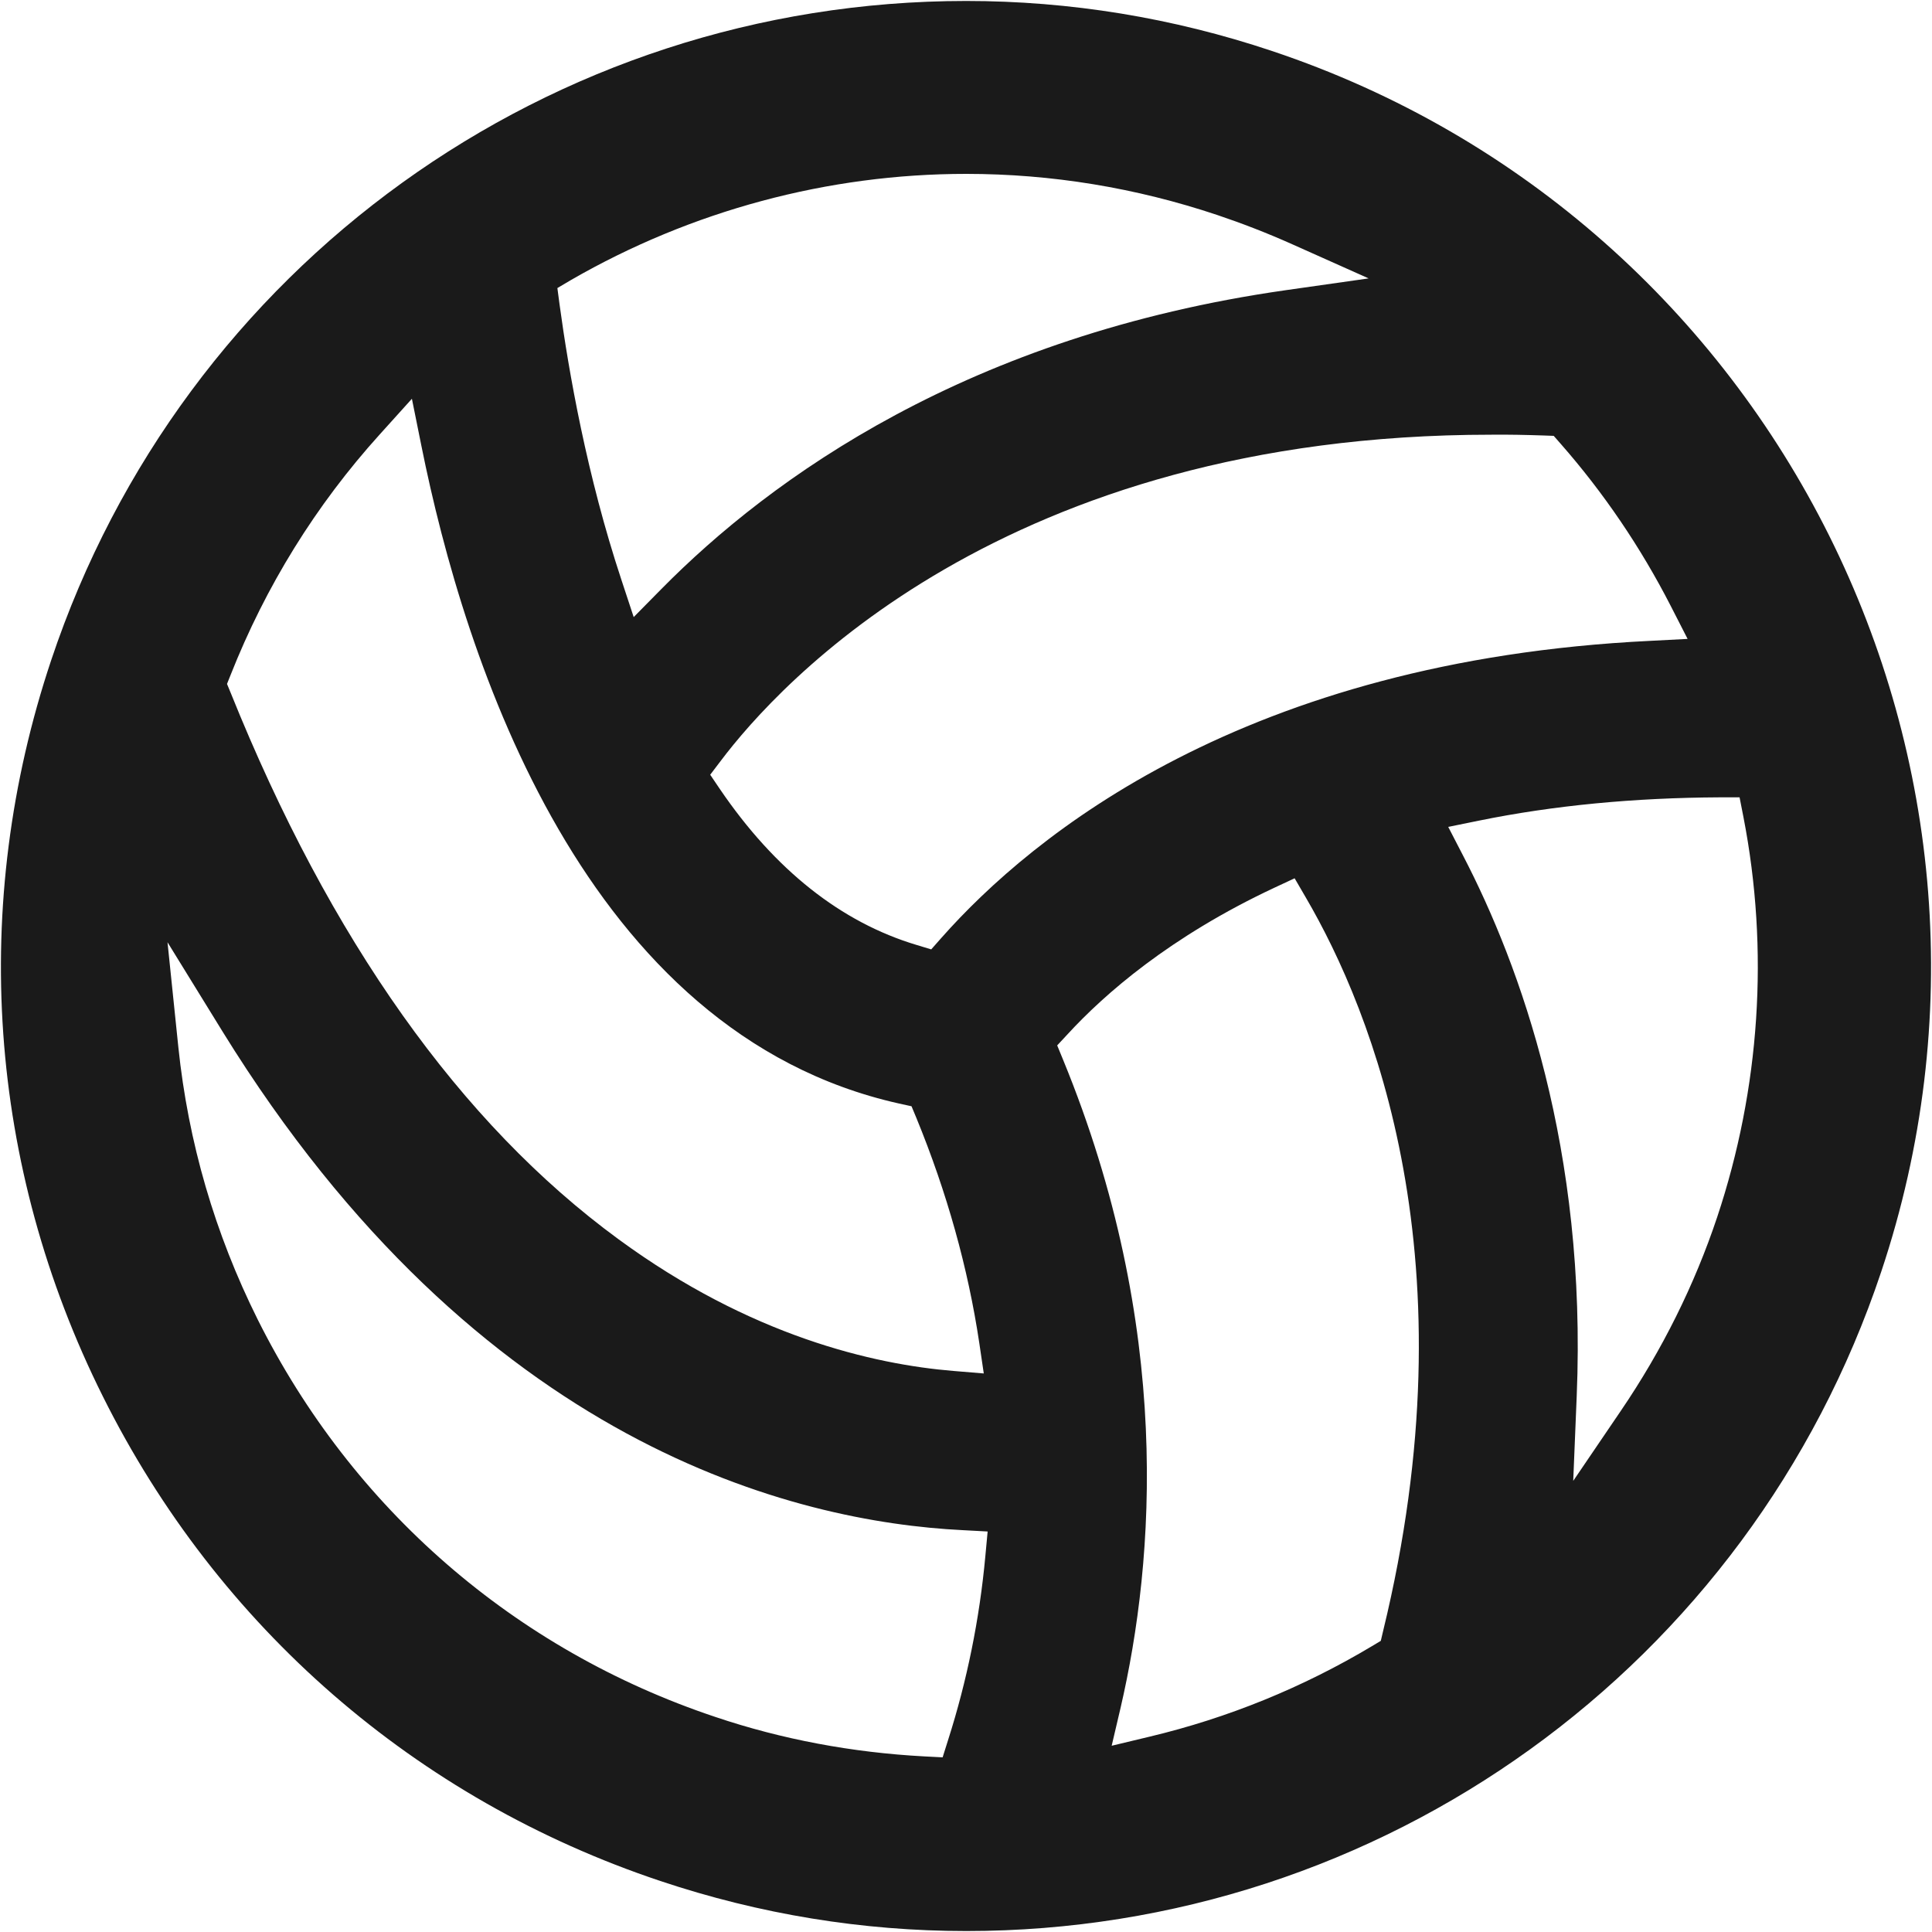<svg width="100" height="100" viewBox="0 0 100 100" fill="none" xmlns="http://www.w3.org/2000/svg">
<g clip-path="url(#clip0_18_90)">
<path d="M65.84 2.64C60.71 0.92 55.38 0.05 50.01 0.05C28.5 0.05 9.47 13.76 2.65 34.17C-1.58 46.82 -0.63 60.36 5.33 72.29C11.28 84.22 21.52 93.13 34.18 97.36C39.32 99.08 44.64 99.95 50.02 99.95C71.52 99.95 90.55 86.24 97.37 65.83C106.1 39.72 91.96 11.37 65.84 2.64ZM79.88 22.54L80.42 22.56L80.78 22.97C83.01 25.51 84.92 28.33 86.47 31.35L87.35 33.07L85.42 33.17C64.44 34.19 53.42 43.24 48.73 48.54L48.2 49.14L47.44 48.91C43.54 47.74 40.11 45.03 37.26 40.84L36.76 40.1L37.3 39.39C40.28 35.43 51.95 22.5 77.2 22.5C78.08 22.49 78.98 22.51 79.88 22.54ZM29.56 14.49C35.79 10.9 42.86 9 50.01 9C54.43 9 58.8 9.72 63.01 11.13C64.26 11.55 65.56 12.05 66.88 12.64L70.84 14.41L66.55 15.02C50.14 17.36 39.92 24.72 34.23 30.49L32.8 31.94L32.16 30C30.38 24.62 29.44 19.28 28.96 15.74L28.85 14.91L29.56 14.49ZM11.93 34.95C13.75 30.34 16.35 26.14 19.66 22.48L21.32 20.64L21.81 23.07C24.05 34.22 30.24 53.48 46.54 57.12L47.18 57.26L47.43 57.86C49.01 61.71 50.11 65.64 50.69 69.53L50.92 71.09L49.35 70.96C45.22 70.62 38.85 69.16 32.01 64.14C23.83 58.15 17.08 48.63 11.94 35.86L11.75 35.4L11.93 34.95ZM51 80.56C50.7 83.81 50.05 87 49.08 90.04L48.79 90.96L47.83 90.91C44.11 90.71 40.47 90.03 37.03 88.87C26.64 85.4 18.23 78.09 13.34 68.3C11.12 63.85 9.74 59.11 9.23 54.19L8.67 48.77L11.53 53.41C24.78 74.85 41.2 78.77 49.82 79.2L51.12 79.27L51 80.56ZM71.59 84.42L71.47 84.93L71.02 85.2C67.44 87.34 63.57 88.92 59.5 89.89L57.54 90.36L58 88.4C59.78 80.72 60.7 68.67 55.02 54.84L54.72 54.11L55.26 53.53C57.15 51.47 60.55 48.48 65.98 45.94L67.01 45.46L67.58 46.44C71.07 52.41 76.24 65.32 71.59 84.42ZM88.88 63C87.71 66.5 86.04 69.87 83.89 73.03L81.43 76.65L81.61 72.27C82.14 59.51 78.7 50 75.72 44.27L74.96 42.8L76.58 42.47C80.41 41.69 84.59 41.29 89.01 41.27H90.04L90.24 42.29C91.58 49.18 91.1 56.34 88.88 63Z" fill="#1a1a1a"/>
</g>
<defs>
<clipPath id="clip0_18_90">
<rect width="100" height="100" fill="white"/>
</clipPath>
</defs>
</svg>
